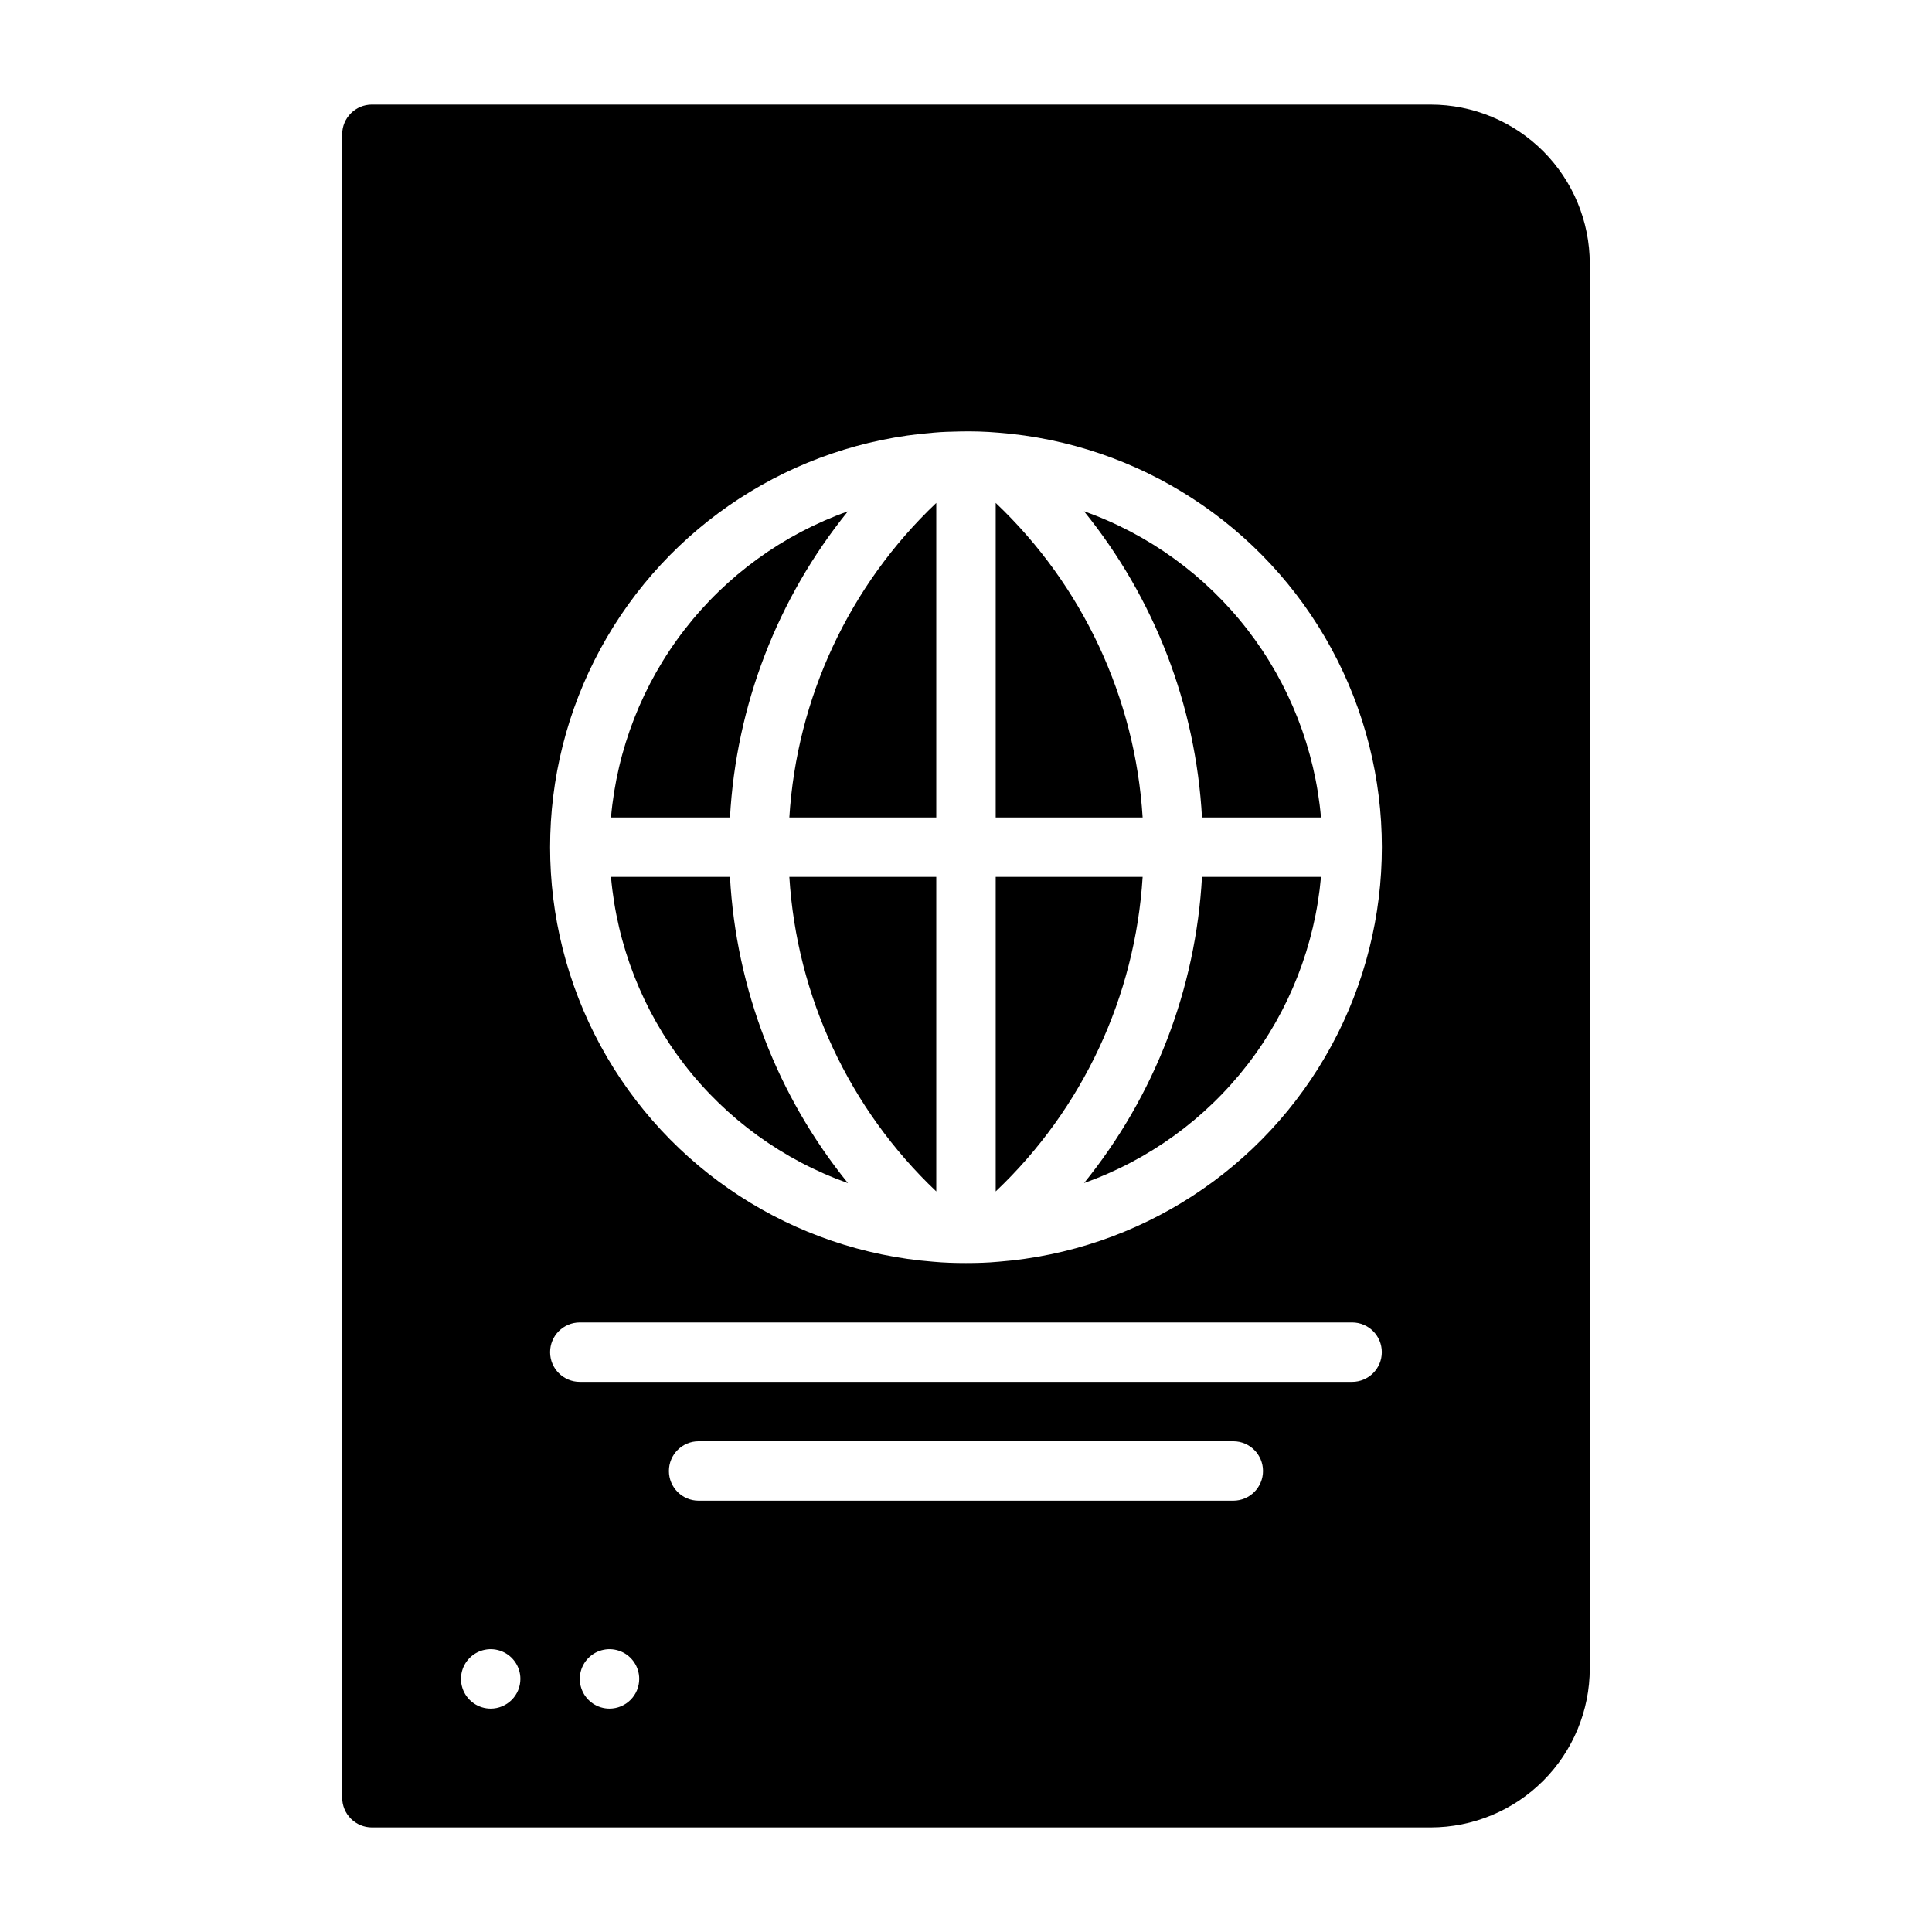<?xml version="1.0" encoding="UTF-8"?>
<!-- Uploaded to: ICON Repo, www.iconrepo.com, Generator: ICON Repo Mixer Tools -->
<svg fill="#000000" width="800px" height="800px" version="1.1" viewBox="144 144 512 512" xmlns="http://www.w3.org/2000/svg">
 <g>
  <path d="m392.12 459.74v-83.359h-38.938c1.965 31.711 15.883 61.5 38.938 83.359z"/>
  <path d="m462.54 360.64h31.539c-1.598-18.121-8.367-35.402-19.5-49.789-11.133-14.391-26.164-25.277-43.309-31.371 18.707 23.09 29.652 51.492 31.27 81.16z"/>
  <path d="m407.87 277.28v83.359h38.941c-1.969-31.711-15.883-61.496-38.941-83.359z"/>
  <path d="m392.12 360.64v-83.359c-23.055 21.863-36.973 51.648-38.938 83.359z"/>
  <path d="m407.87 376.38v83.359c23.059-21.859 36.973-51.648 38.941-83.359z"/>
  <path d="m462.54 376.38c-1.617 29.656-12.555 58.051-31.246 81.133 17.137-6.094 32.16-16.977 43.289-31.359 11.129-14.383 17.895-31.66 19.496-49.773z"/>
  <path d="m523.18 171.71h-280.62c-4.348 0-7.871 3.523-7.871 7.871v440.83c0 2.09 0.828 4.09 2.305 5.566 1.477 1.477 3.477 2.309 5.566 2.309h280.62c11.168-0.016 21.879-4.457 29.773-12.355 7.898-7.894 12.344-18.605 12.355-29.773v-372.32c-0.016-11.168-4.457-21.875-12.355-29.773-7.898-7.898-18.605-12.34-29.773-12.352zm-249.14 425.09c-3.184 0-6.055-1.918-7.273-4.859-1.219-2.945-0.547-6.328 1.707-8.582 2.25-2.25 5.637-2.922 8.578-1.707 2.941 1.219 4.859 4.09 4.859 7.273 0 2.09-0.828 4.09-2.305 5.566-1.477 1.477-3.481 2.309-5.566 2.309zm31.488 0c-3.184 0-6.055-1.918-7.273-4.859-1.219-2.945-0.547-6.328 1.707-8.582 2.25-2.25 5.637-2.922 8.578-1.707 2.941 1.219 4.859 4.09 4.859 7.273 0 2.09-0.828 4.09-2.305 5.566-1.477 1.477-3.481 2.309-5.566 2.309zm165.31-55.105h-141.7c-4.348 0-7.871-3.523-7.871-7.871 0-4.348 3.523-7.875 7.871-7.875h141.7c4.348 0 7.871 3.527 7.871 7.875 0 4.348-3.523 7.871-7.871 7.871zm31.488-31.488h-204.67c-4.348 0-7.875-3.523-7.875-7.871 0-4.348 3.527-7.875 7.875-7.875h204.67c4.348 0 7.871 3.527 7.871 7.875 0 4.348-3.523 7.871-7.871 7.871zm-93.68-31.848-0.062 0.016h-0.09l-0.031 0.004c-2.715 0.254-5.555 0.34-8.473 0.34-2.922 0-5.758-0.086-8.594-0.344h-0.004c-37.211-2.906-70.422-24.453-88.242-57.25-17.82-32.801-17.824-72.387-0.016-105.19 17.812-32.801 51.016-54.355 88.227-57.273l0.031-0.008h0.047l0.074-0.008c2.172-0.199 4.461-0.262 6.754-0.301v-0.004c3.441-0.082 6.887 0.023 10.312 0.316 37.215 2.898 70.43 24.441 88.254 57.234 17.824 32.797 17.836 72.383 0.031 105.19-17.809 32.805-51.012 54.367-88.223 57.285z"/>
  <path d="m337.45 376.38h-31.535c1.594 18.121 8.363 35.402 19.496 49.793 11.133 14.387 26.164 25.273 43.305 31.367-18.703-23.09-29.645-51.492-31.266-81.16z"/>
  <path d="m337.45 360.64c1.621-29.656 12.559-58.051 31.25-81.133-17.133 6.09-32.16 16.977-43.293 31.359-11.129 14.383-17.895 31.66-19.492 49.773z"/>
 </g>
</svg>